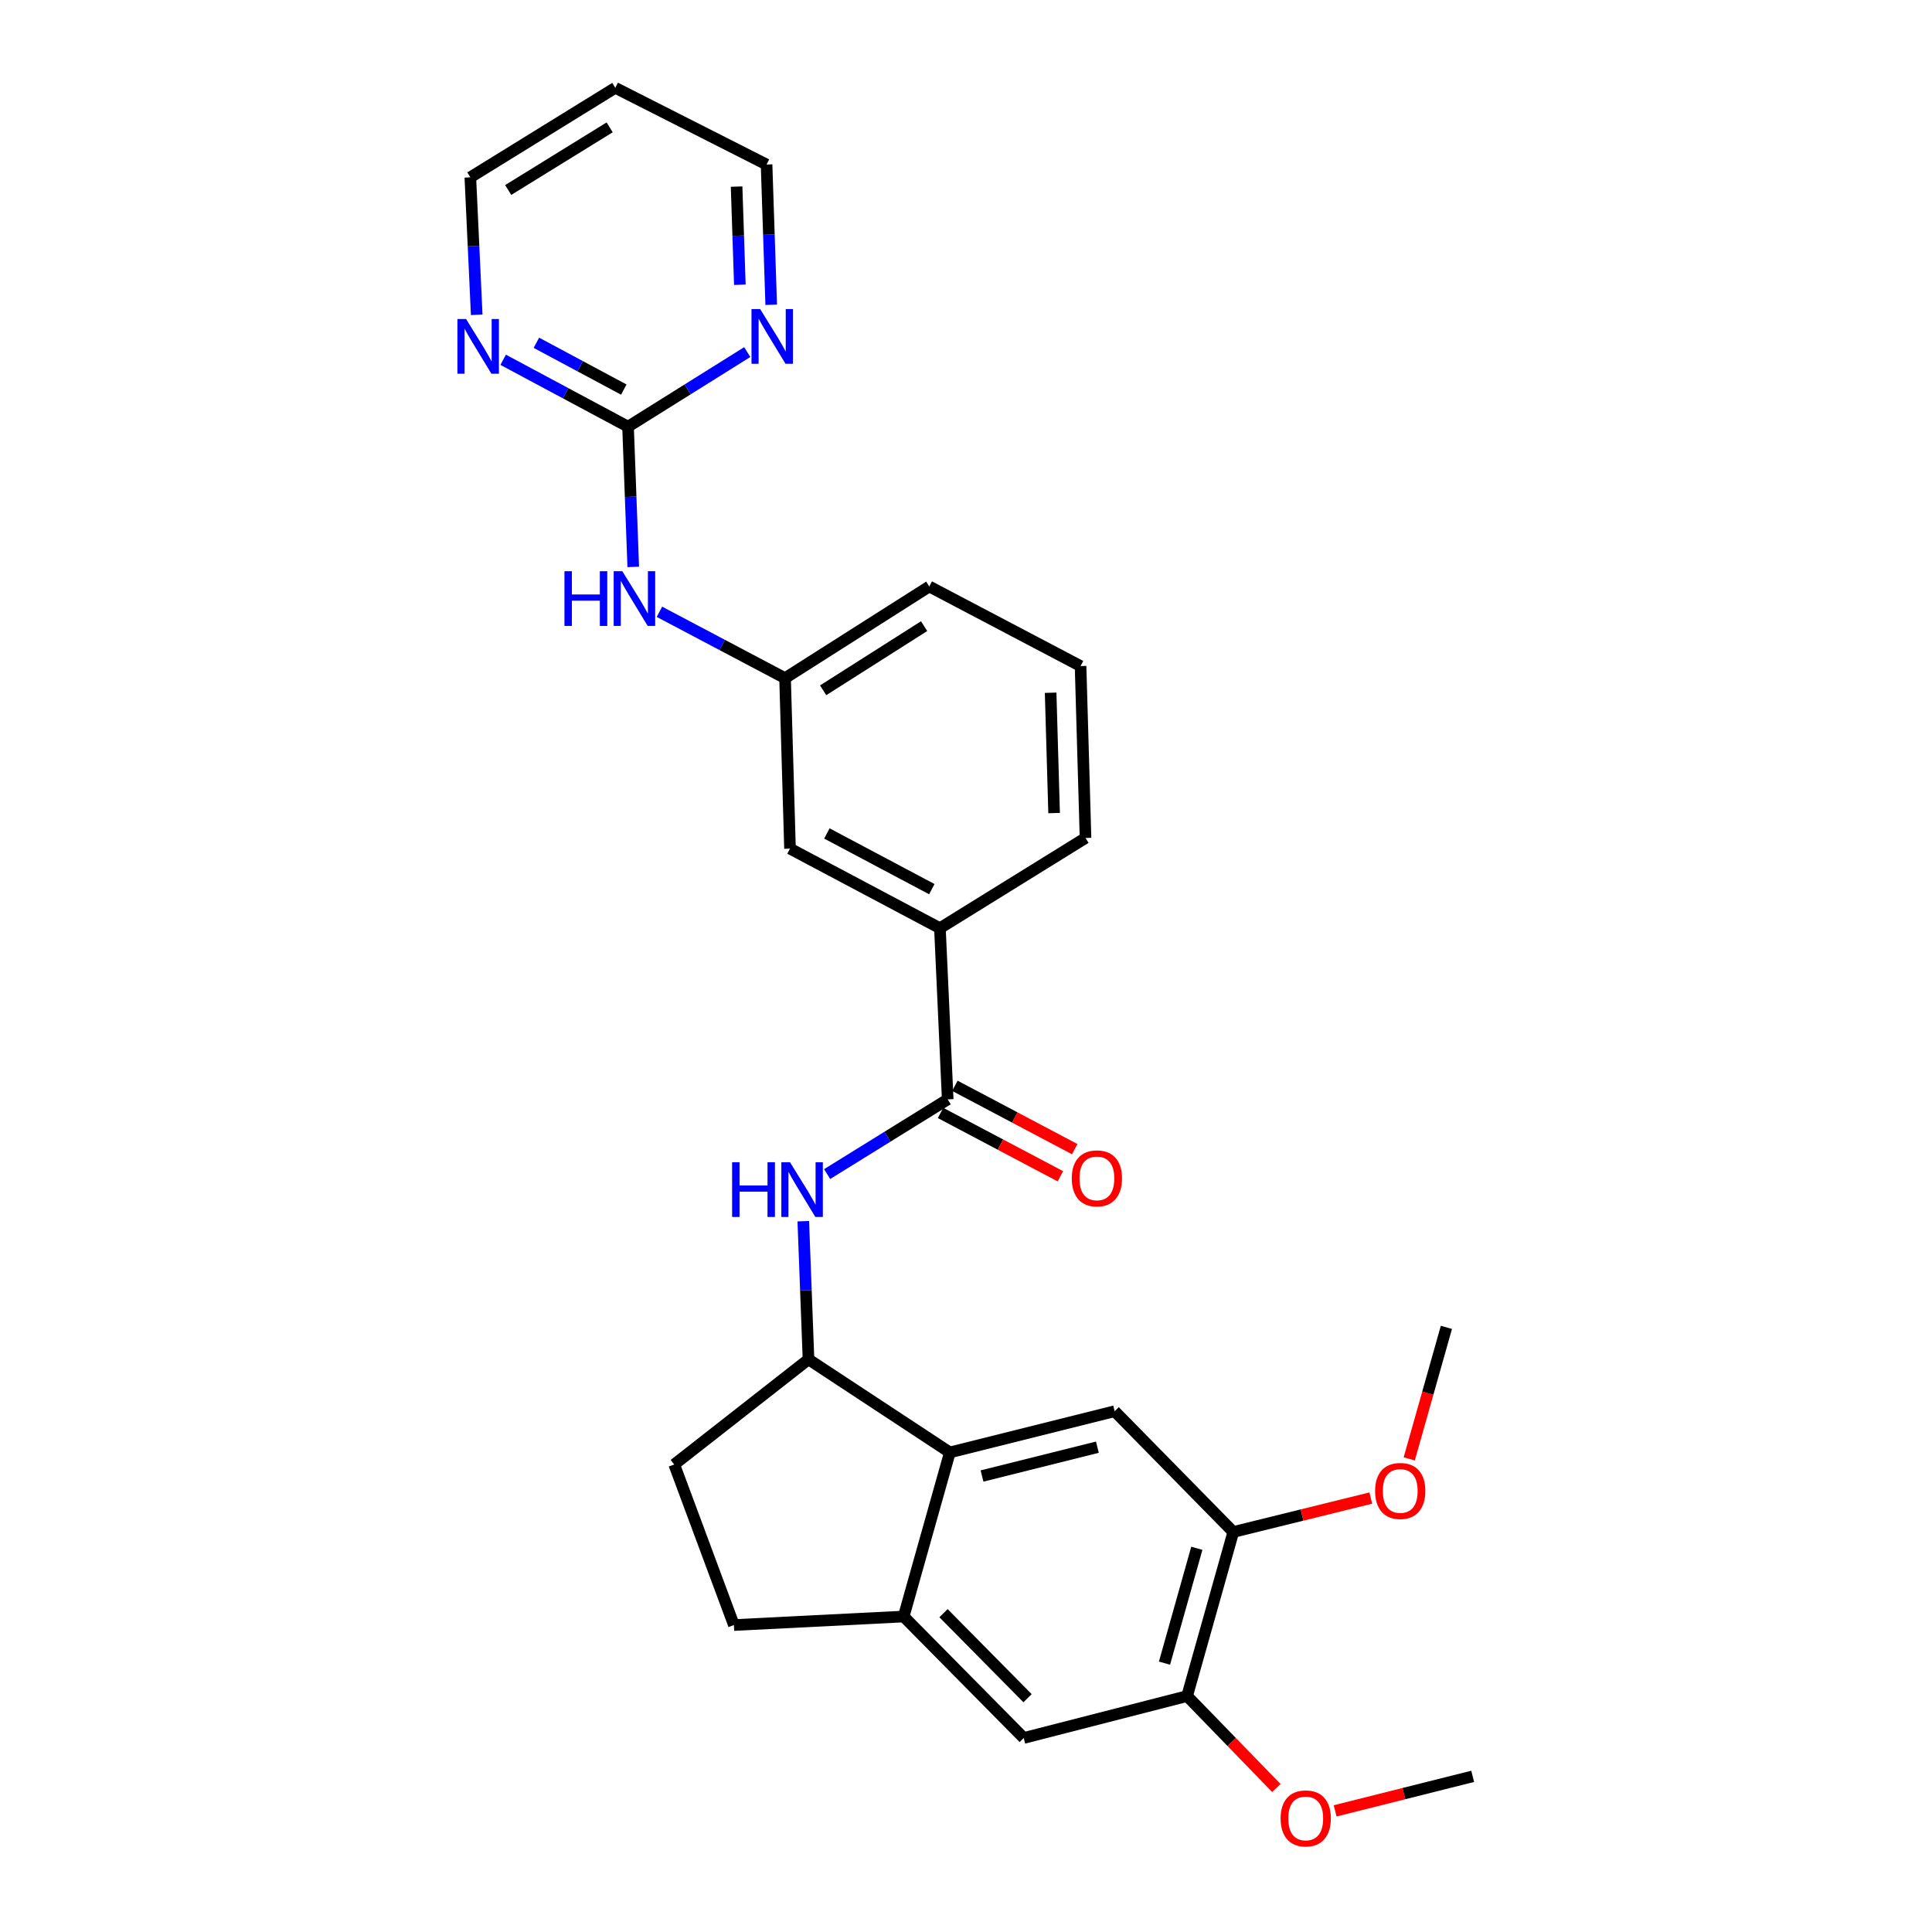 <?xml version='1.0' encoding='iso-8859-1'?>
<svg version='1.1' baseProfile='full'
              xmlns='http://www.w3.org/2000/svg'
                      xmlns:rdkit='http://www.rdkit.org/xml'
                      xmlns:xlink='http://www.w3.org/1999/xlink'
                  xml:space='preserve'
width='1000px' height='1000px' viewBox='0 0 1000 1000'>
<!-- END OF HEADER -->
<rect style='opacity:1.0;fill:#FFFFFF;stroke:none' width='1000' height='1000' x='0' y='0'> </rect>
<path class='bond-2' d='M 491.645,751.774 L 467.742,836.711' style='fill:none;fill-rule:evenodd;stroke:#000000;stroke-width:6px;stroke-linecap:butt;stroke-linejoin:miter;stroke-opacity:1' />
<path class='bond-3' d='M 491.645,751.774 L 418.479,703.605' style='fill:none;fill-rule:evenodd;stroke:#000000;stroke-width:6px;stroke-linecap:butt;stroke-linejoin:miter;stroke-opacity:1' />
<path class='bond-4' d='M 491.645,751.774 L 576.944,730.447' style='fill:none;fill-rule:evenodd;stroke:#000000;stroke-width:6px;stroke-linecap:butt;stroke-linejoin:miter;stroke-opacity:1' />
<path class='bond-4' d='M 508.293,763.983 L 568.002,749.054' style='fill:none;fill-rule:evenodd;stroke:#000000;stroke-width:6px;stroke-linecap:butt;stroke-linejoin:miter;stroke-opacity:1' />
<path class='bond-0' d='M 490.533,569.035 L 459.326,588.369' style='fill:none;fill-rule:evenodd;stroke:#000000;stroke-width:6px;stroke-linecap:butt;stroke-linejoin:miter;stroke-opacity:1' />
<path class='bond-0' d='M 459.326,588.369 L 428.118,607.703' style='fill:none;fill-rule:evenodd;stroke:#0000FF;stroke-width:6px;stroke-linecap:butt;stroke-linejoin:miter;stroke-opacity:1' />
<path class='bond-8' d='M 490.533,569.035 L 486.501,480.427' style='fill:none;fill-rule:evenodd;stroke:#000000;stroke-width:6px;stroke-linecap:butt;stroke-linejoin:miter;stroke-opacity:1' />
<path class='bond-13' d='M 486.823,576.056 L 517.839,592.448' style='fill:none;fill-rule:evenodd;stroke:#000000;stroke-width:6px;stroke-linecap:butt;stroke-linejoin:miter;stroke-opacity:1' />
<path class='bond-13' d='M 517.839,592.448 L 548.855,608.841' style='fill:none;fill-rule:evenodd;stroke:#FF0000;stroke-width:6px;stroke-linecap:butt;stroke-linejoin:miter;stroke-opacity:1' />
<path class='bond-13' d='M 494.244,562.014 L 525.261,578.406' style='fill:none;fill-rule:evenodd;stroke:#000000;stroke-width:6px;stroke-linecap:butt;stroke-linejoin:miter;stroke-opacity:1' />
<path class='bond-13' d='M 525.261,578.406 L 556.277,594.799' style='fill:none;fill-rule:evenodd;stroke:#FF0000;stroke-width:6px;stroke-linecap:butt;stroke-linejoin:miter;stroke-opacity:1' />
<path class='bond-1' d='M 415.779,632.088 L 417.129,667.847' style='fill:none;fill-rule:evenodd;stroke:#0000FF;stroke-width:6px;stroke-linecap:butt;stroke-linejoin:miter;stroke-opacity:1' />
<path class='bond-1' d='M 417.129,667.847 L 418.479,703.605' style='fill:none;fill-rule:evenodd;stroke:#000000;stroke-width:6px;stroke-linecap:butt;stroke-linejoin:miter;stroke-opacity:1' />
<path class='bond-7' d='M 467.742,836.711 L 529.878,899.579' style='fill:none;fill-rule:evenodd;stroke:#000000;stroke-width:6px;stroke-linecap:butt;stroke-linejoin:miter;stroke-opacity:1' />
<path class='bond-7' d='M 488.359,834.976 L 531.854,878.984' style='fill:none;fill-rule:evenodd;stroke:#000000;stroke-width:6px;stroke-linecap:butt;stroke-linejoin:miter;stroke-opacity:1' />
<path class='bond-15' d='M 467.742,836.711 L 379.867,841.122' style='fill:none;fill-rule:evenodd;stroke:#000000;stroke-width:6px;stroke-linecap:butt;stroke-linejoin:miter;stroke-opacity:1' />
<path class='bond-17' d='M 418.479,703.605 L 348.975,758.021' style='fill:none;fill-rule:evenodd;stroke:#000000;stroke-width:6px;stroke-linecap:butt;stroke-linejoin:miter;stroke-opacity:1' />
<path class='bond-6' d='M 576.944,730.447 L 638.348,792.954' style='fill:none;fill-rule:evenodd;stroke:#000000;stroke-width:6px;stroke-linecap:butt;stroke-linejoin:miter;stroke-opacity:1' />
<path class='bond-5' d='M 325.072,220.843 L 326.421,257.139' style='fill:none;fill-rule:evenodd;stroke:#000000;stroke-width:6px;stroke-linecap:butt;stroke-linejoin:miter;stroke-opacity:1' />
<path class='bond-5' d='M 326.421,257.139 L 327.771,293.435' style='fill:none;fill-rule:evenodd;stroke:#0000FF;stroke-width:6px;stroke-linecap:butt;stroke-linejoin:miter;stroke-opacity:1' />
<path class='bond-11' d='M 325.072,220.843 L 292.757,203.533' style='fill:none;fill-rule:evenodd;stroke:#000000;stroke-width:6px;stroke-linecap:butt;stroke-linejoin:miter;stroke-opacity:1' />
<path class='bond-11' d='M 292.757,203.533 L 260.442,186.224' style='fill:none;fill-rule:evenodd;stroke:#0000FF;stroke-width:6px;stroke-linecap:butt;stroke-linejoin:miter;stroke-opacity:1' />
<path class='bond-11' d='M 322.877,201.65 L 300.256,189.533' style='fill:none;fill-rule:evenodd;stroke:#000000;stroke-width:6px;stroke-linecap:butt;stroke-linejoin:miter;stroke-opacity:1' />
<path class='bond-11' d='M 300.256,189.533 L 277.636,177.416' style='fill:none;fill-rule:evenodd;stroke:#0000FF;stroke-width:6px;stroke-linecap:butt;stroke-linejoin:miter;stroke-opacity:1' />
<path class='bond-12' d='M 325.072,220.843 L 355.925,201.54' style='fill:none;fill-rule:evenodd;stroke:#000000;stroke-width:6px;stroke-linecap:butt;stroke-linejoin:miter;stroke-opacity:1' />
<path class='bond-12' d='M 355.925,201.54 L 386.779,182.236' style='fill:none;fill-rule:evenodd;stroke:#0000FF;stroke-width:6px;stroke-linecap:butt;stroke-linejoin:miter;stroke-opacity:1' />
<path class='bond-9' d='M 638.348,792.954 L 614.445,877.882' style='fill:none;fill-rule:evenodd;stroke:#000000;stroke-width:6px;stroke-linecap:butt;stroke-linejoin:miter;stroke-opacity:1' />
<path class='bond-9' d='M 619.474,801.39 L 602.741,860.84' style='fill:none;fill-rule:evenodd;stroke:#000000;stroke-width:6px;stroke-linecap:butt;stroke-linejoin:miter;stroke-opacity:1' />
<path class='bond-18' d='M 638.348,792.954 L 673.941,784.173' style='fill:none;fill-rule:evenodd;stroke:#000000;stroke-width:6px;stroke-linecap:butt;stroke-linejoin:miter;stroke-opacity:1' />
<path class='bond-18' d='M 673.941,784.173 L 709.533,775.392' style='fill:none;fill-rule:evenodd;stroke:#FF0000;stroke-width:6px;stroke-linecap:butt;stroke-linejoin:miter;stroke-opacity:1' />
<path class='bond-29' d='M 529.878,899.579 L 614.445,877.882' style='fill:none;fill-rule:evenodd;stroke:#000000;stroke-width:6px;stroke-linecap:butt;stroke-linejoin:miter;stroke-opacity:1' />
<path class='bond-14' d='M 486.501,480.427 L 408.905,439.247' style='fill:none;fill-rule:evenodd;stroke:#000000;stroke-width:6px;stroke-linecap:butt;stroke-linejoin:miter;stroke-opacity:1' />
<path class='bond-14' d='M 482.307,460.221 L 427.99,431.395' style='fill:none;fill-rule:evenodd;stroke:#000000;stroke-width:6px;stroke-linecap:butt;stroke-linejoin:miter;stroke-opacity:1' />
<path class='bond-23' d='M 486.501,480.427 L 561.864,433.732' style='fill:none;fill-rule:evenodd;stroke:#000000;stroke-width:6px;stroke-linecap:butt;stroke-linejoin:miter;stroke-opacity:1' />
<path class='bond-19' d='M 614.445,877.882 L 637.54,901.675' style='fill:none;fill-rule:evenodd;stroke:#000000;stroke-width:6px;stroke-linecap:butt;stroke-linejoin:miter;stroke-opacity:1' />
<path class='bond-19' d='M 637.54,901.675 L 660.636,925.468' style='fill:none;fill-rule:evenodd;stroke:#FF0000;stroke-width:6px;stroke-linecap:butt;stroke-linejoin:miter;stroke-opacity:1' />
<path class='bond-10' d='M 341.325,316.66 L 373.836,333.835' style='fill:none;fill-rule:evenodd;stroke:#0000FF;stroke-width:6px;stroke-linecap:butt;stroke-linejoin:miter;stroke-opacity:1' />
<path class='bond-10' d='M 373.836,333.835 L 406.347,351.01' style='fill:none;fill-rule:evenodd;stroke:#000000;stroke-width:6px;stroke-linecap:butt;stroke-linejoin:miter;stroke-opacity:1' />
<path class='bond-22' d='M 246.744,162.942 L 245.094,127.361' style='fill:none;fill-rule:evenodd;stroke:#0000FF;stroke-width:6px;stroke-linecap:butt;stroke-linejoin:miter;stroke-opacity:1' />
<path class='bond-22' d='M 245.094,127.361 L 243.444,91.779' style='fill:none;fill-rule:evenodd;stroke:#000000;stroke-width:6px;stroke-linecap:butt;stroke-linejoin:miter;stroke-opacity:1' />
<path class='bond-21' d='M 399.177,157.754 L 397.975,121.457' style='fill:none;fill-rule:evenodd;stroke:#0000FF;stroke-width:6px;stroke-linecap:butt;stroke-linejoin:miter;stroke-opacity:1' />
<path class='bond-21' d='M 397.975,121.457 L 396.773,85.161' style='fill:none;fill-rule:evenodd;stroke:#000000;stroke-width:6px;stroke-linecap:butt;stroke-linejoin:miter;stroke-opacity:1' />
<path class='bond-21' d='M 382.943,147.391 L 382.101,121.983' style='fill:none;fill-rule:evenodd;stroke:#0000FF;stroke-width:6px;stroke-linecap:butt;stroke-linejoin:miter;stroke-opacity:1' />
<path class='bond-21' d='M 382.101,121.983 L 381.26,96.576' style='fill:none;fill-rule:evenodd;stroke:#000000;stroke-width:6px;stroke-linecap:butt;stroke-linejoin:miter;stroke-opacity:1' />
<path class='bond-16' d='M 408.905,439.247 L 406.347,351.01' style='fill:none;fill-rule:evenodd;stroke:#000000;stroke-width:6px;stroke-linecap:butt;stroke-linejoin:miter;stroke-opacity:1' />
<path class='bond-28' d='M 379.867,841.122 L 348.975,758.021' style='fill:none;fill-rule:evenodd;stroke:#000000;stroke-width:6px;stroke-linecap:butt;stroke-linejoin:miter;stroke-opacity:1' />
<path class='bond-30' d='M 406.347,351.01 L 480.995,303.565' style='fill:none;fill-rule:evenodd;stroke:#000000;stroke-width:6px;stroke-linecap:butt;stroke-linejoin:miter;stroke-opacity:1' />
<path class='bond-30' d='M 426.063,357.298 L 478.317,324.086' style='fill:none;fill-rule:evenodd;stroke:#000000;stroke-width:6px;stroke-linecap:butt;stroke-linejoin:miter;stroke-opacity:1' />
<path class='bond-26' d='M 729.424,755.118 L 739.039,721.085' style='fill:none;fill-rule:evenodd;stroke:#FF0000;stroke-width:6px;stroke-linecap:butt;stroke-linejoin:miter;stroke-opacity:1' />
<path class='bond-26' d='M 739.039,721.085 L 748.653,687.052' style='fill:none;fill-rule:evenodd;stroke:#000000;stroke-width:6px;stroke-linecap:butt;stroke-linejoin:miter;stroke-opacity:1' />
<path class='bond-27' d='M 691.067,937.307 L 726.663,928.37' style='fill:none;fill-rule:evenodd;stroke:#FF0000;stroke-width:6px;stroke-linecap:butt;stroke-linejoin:miter;stroke-opacity:1' />
<path class='bond-27' d='M 726.663,928.37 L 762.259,919.433' style='fill:none;fill-rule:evenodd;stroke:#000000;stroke-width:6px;stroke-linecap:butt;stroke-linejoin:miter;stroke-opacity:1' />
<path class='bond-20' d='M 318.471,45.455 L 396.773,85.161' style='fill:none;fill-rule:evenodd;stroke:#000000;stroke-width:6px;stroke-linecap:butt;stroke-linejoin:miter;stroke-opacity:1' />
<path class='bond-31' d='M 318.471,45.455 L 243.444,91.779' style='fill:none;fill-rule:evenodd;stroke:#000000;stroke-width:6px;stroke-linecap:butt;stroke-linejoin:miter;stroke-opacity:1' />
<path class='bond-31' d='M 315.561,65.917 L 263.042,98.344' style='fill:none;fill-rule:evenodd;stroke:#000000;stroke-width:6px;stroke-linecap:butt;stroke-linejoin:miter;stroke-opacity:1' />
<path class='bond-24' d='M 561.864,433.732 L 559.296,344.754' style='fill:none;fill-rule:evenodd;stroke:#000000;stroke-width:6px;stroke-linecap:butt;stroke-linejoin:miter;stroke-opacity:1' />
<path class='bond-24' d='M 545.603,420.844 L 543.806,358.559' style='fill:none;fill-rule:evenodd;stroke:#000000;stroke-width:6px;stroke-linecap:butt;stroke-linejoin:miter;stroke-opacity:1' />
<path class='bond-25' d='M 559.296,344.754 L 480.995,303.565' style='fill:none;fill-rule:evenodd;stroke:#000000;stroke-width:6px;stroke-linecap:butt;stroke-linejoin:miter;stroke-opacity:1' />
<path  class='atom-2' d='M 378.941 601.57
L 382.781 601.57
L 382.781 613.61
L 397.261 613.61
L 397.261 601.57
L 401.101 601.57
L 401.101 629.89
L 397.261 629.89
L 397.261 616.81
L 382.781 616.81
L 382.781 629.89
L 378.941 629.89
L 378.941 601.57
' fill='#0000FF'/>
<path  class='atom-2' d='M 408.901 601.57
L 418.181 616.57
Q 419.101 618.05, 420.581 620.73
Q 422.061 623.41, 422.141 623.57
L 422.141 601.57
L 425.901 601.57
L 425.901 629.89
L 422.021 629.89
L 412.061 613.49
Q 410.901 611.57, 409.661 609.37
Q 408.461 607.17, 408.101 606.49
L 408.101 629.89
L 404.421 629.89
L 404.421 601.57
L 408.901 601.57
' fill='#0000FF'/>
<path  class='atom-11' d='M 292.16 295.661
L 296 295.661
L 296 307.701
L 310.48 307.701
L 310.48 295.661
L 314.32 295.661
L 314.32 323.981
L 310.48 323.981
L 310.48 310.901
L 296 310.901
L 296 323.981
L 292.16 323.981
L 292.16 295.661
' fill='#0000FF'/>
<path  class='atom-11' d='M 322.12 295.661
L 331.4 310.661
Q 332.32 312.141, 333.8 314.821
Q 335.28 317.501, 335.36 317.661
L 335.36 295.661
L 339.12 295.661
L 339.12 323.981
L 335.24 323.981
L 325.28 307.581
Q 324.12 305.661, 322.88 303.461
Q 321.68 301.261, 321.32 300.581
L 321.32 323.981
L 317.64 323.981
L 317.64 295.661
L 322.12 295.661
' fill='#0000FF'/>
<path  class='atom-12' d='M 241.242 165.132
L 250.522 180.132
Q 251.442 181.612, 252.922 184.292
Q 254.402 186.972, 254.482 187.132
L 254.482 165.132
L 258.242 165.132
L 258.242 193.452
L 254.362 193.452
L 244.402 177.052
Q 243.242 175.132, 242.002 172.932
Q 240.802 170.732, 240.442 170.052
L 240.442 193.452
L 236.762 193.452
L 236.762 165.132
L 241.242 165.132
' fill='#0000FF'/>
<path  class='atom-13' d='M 393.46 159.979
L 402.74 174.979
Q 403.66 176.459, 405.14 179.139
Q 406.62 181.819, 406.7 181.979
L 406.7 159.979
L 410.46 159.979
L 410.46 188.299
L 406.58 188.299
L 396.62 171.899
Q 395.46 169.979, 394.22 167.779
Q 393.02 165.579, 392.66 164.899
L 392.66 188.299
L 388.98 188.299
L 388.98 159.979
L 393.46 159.979
' fill='#0000FF'/>
<path  class='atom-14' d='M 554.75 609.925
Q 554.75 603.125, 558.11 599.325
Q 561.47 595.525, 567.75 595.525
Q 574.03 595.525, 577.39 599.325
Q 580.75 603.125, 580.75 609.925
Q 580.75 616.805, 577.35 620.725
Q 573.95 624.605, 567.75 624.605
Q 561.51 624.605, 558.11 620.725
Q 554.75 616.845, 554.75 609.925
M 567.75 621.405
Q 572.07 621.405, 574.39 618.525
Q 576.75 615.605, 576.75 609.925
Q 576.75 604.365, 574.39 601.565
Q 572.07 598.725, 567.75 598.725
Q 563.43 598.725, 561.07 601.525
Q 558.75 604.325, 558.75 609.925
Q 558.75 615.645, 561.07 618.525
Q 563.43 621.405, 567.75 621.405
' fill='#FF0000'/>
<path  class='atom-19' d='M 711.758 771.716
Q 711.758 764.916, 715.118 761.116
Q 718.478 757.316, 724.758 757.316
Q 731.038 757.316, 734.398 761.116
Q 737.758 764.916, 737.758 771.716
Q 737.758 778.596, 734.358 782.516
Q 730.958 786.396, 724.758 786.396
Q 718.518 786.396, 715.118 782.516
Q 711.758 778.636, 711.758 771.716
M 724.758 783.196
Q 729.078 783.196, 731.398 780.316
Q 733.758 777.396, 733.758 771.716
Q 733.758 766.156, 731.398 763.356
Q 729.078 760.516, 724.758 760.516
Q 720.438 760.516, 718.078 763.316
Q 715.758 766.116, 715.758 771.716
Q 715.758 777.436, 718.078 780.316
Q 720.438 783.196, 724.758 783.196
' fill='#FF0000'/>
<path  class='atom-20' d='M 662.84 941.21
Q 662.84 934.41, 666.2 930.61
Q 669.56 926.81, 675.84 926.81
Q 682.12 926.81, 685.48 930.61
Q 688.84 934.41, 688.84 941.21
Q 688.84 948.09, 685.44 952.01
Q 682.04 955.89, 675.84 955.89
Q 669.6 955.89, 666.2 952.01
Q 662.84 948.13, 662.84 941.21
M 675.84 952.69
Q 680.16 952.69, 682.48 949.81
Q 684.84 946.89, 684.84 941.21
Q 684.84 935.65, 682.48 932.85
Q 680.16 930.01, 675.84 930.01
Q 671.52 930.01, 669.16 932.81
Q 666.84 935.61, 666.84 941.21
Q 666.84 946.93, 669.16 949.81
Q 671.52 952.69, 675.84 952.69
' fill='#FF0000'/>
</svg>
